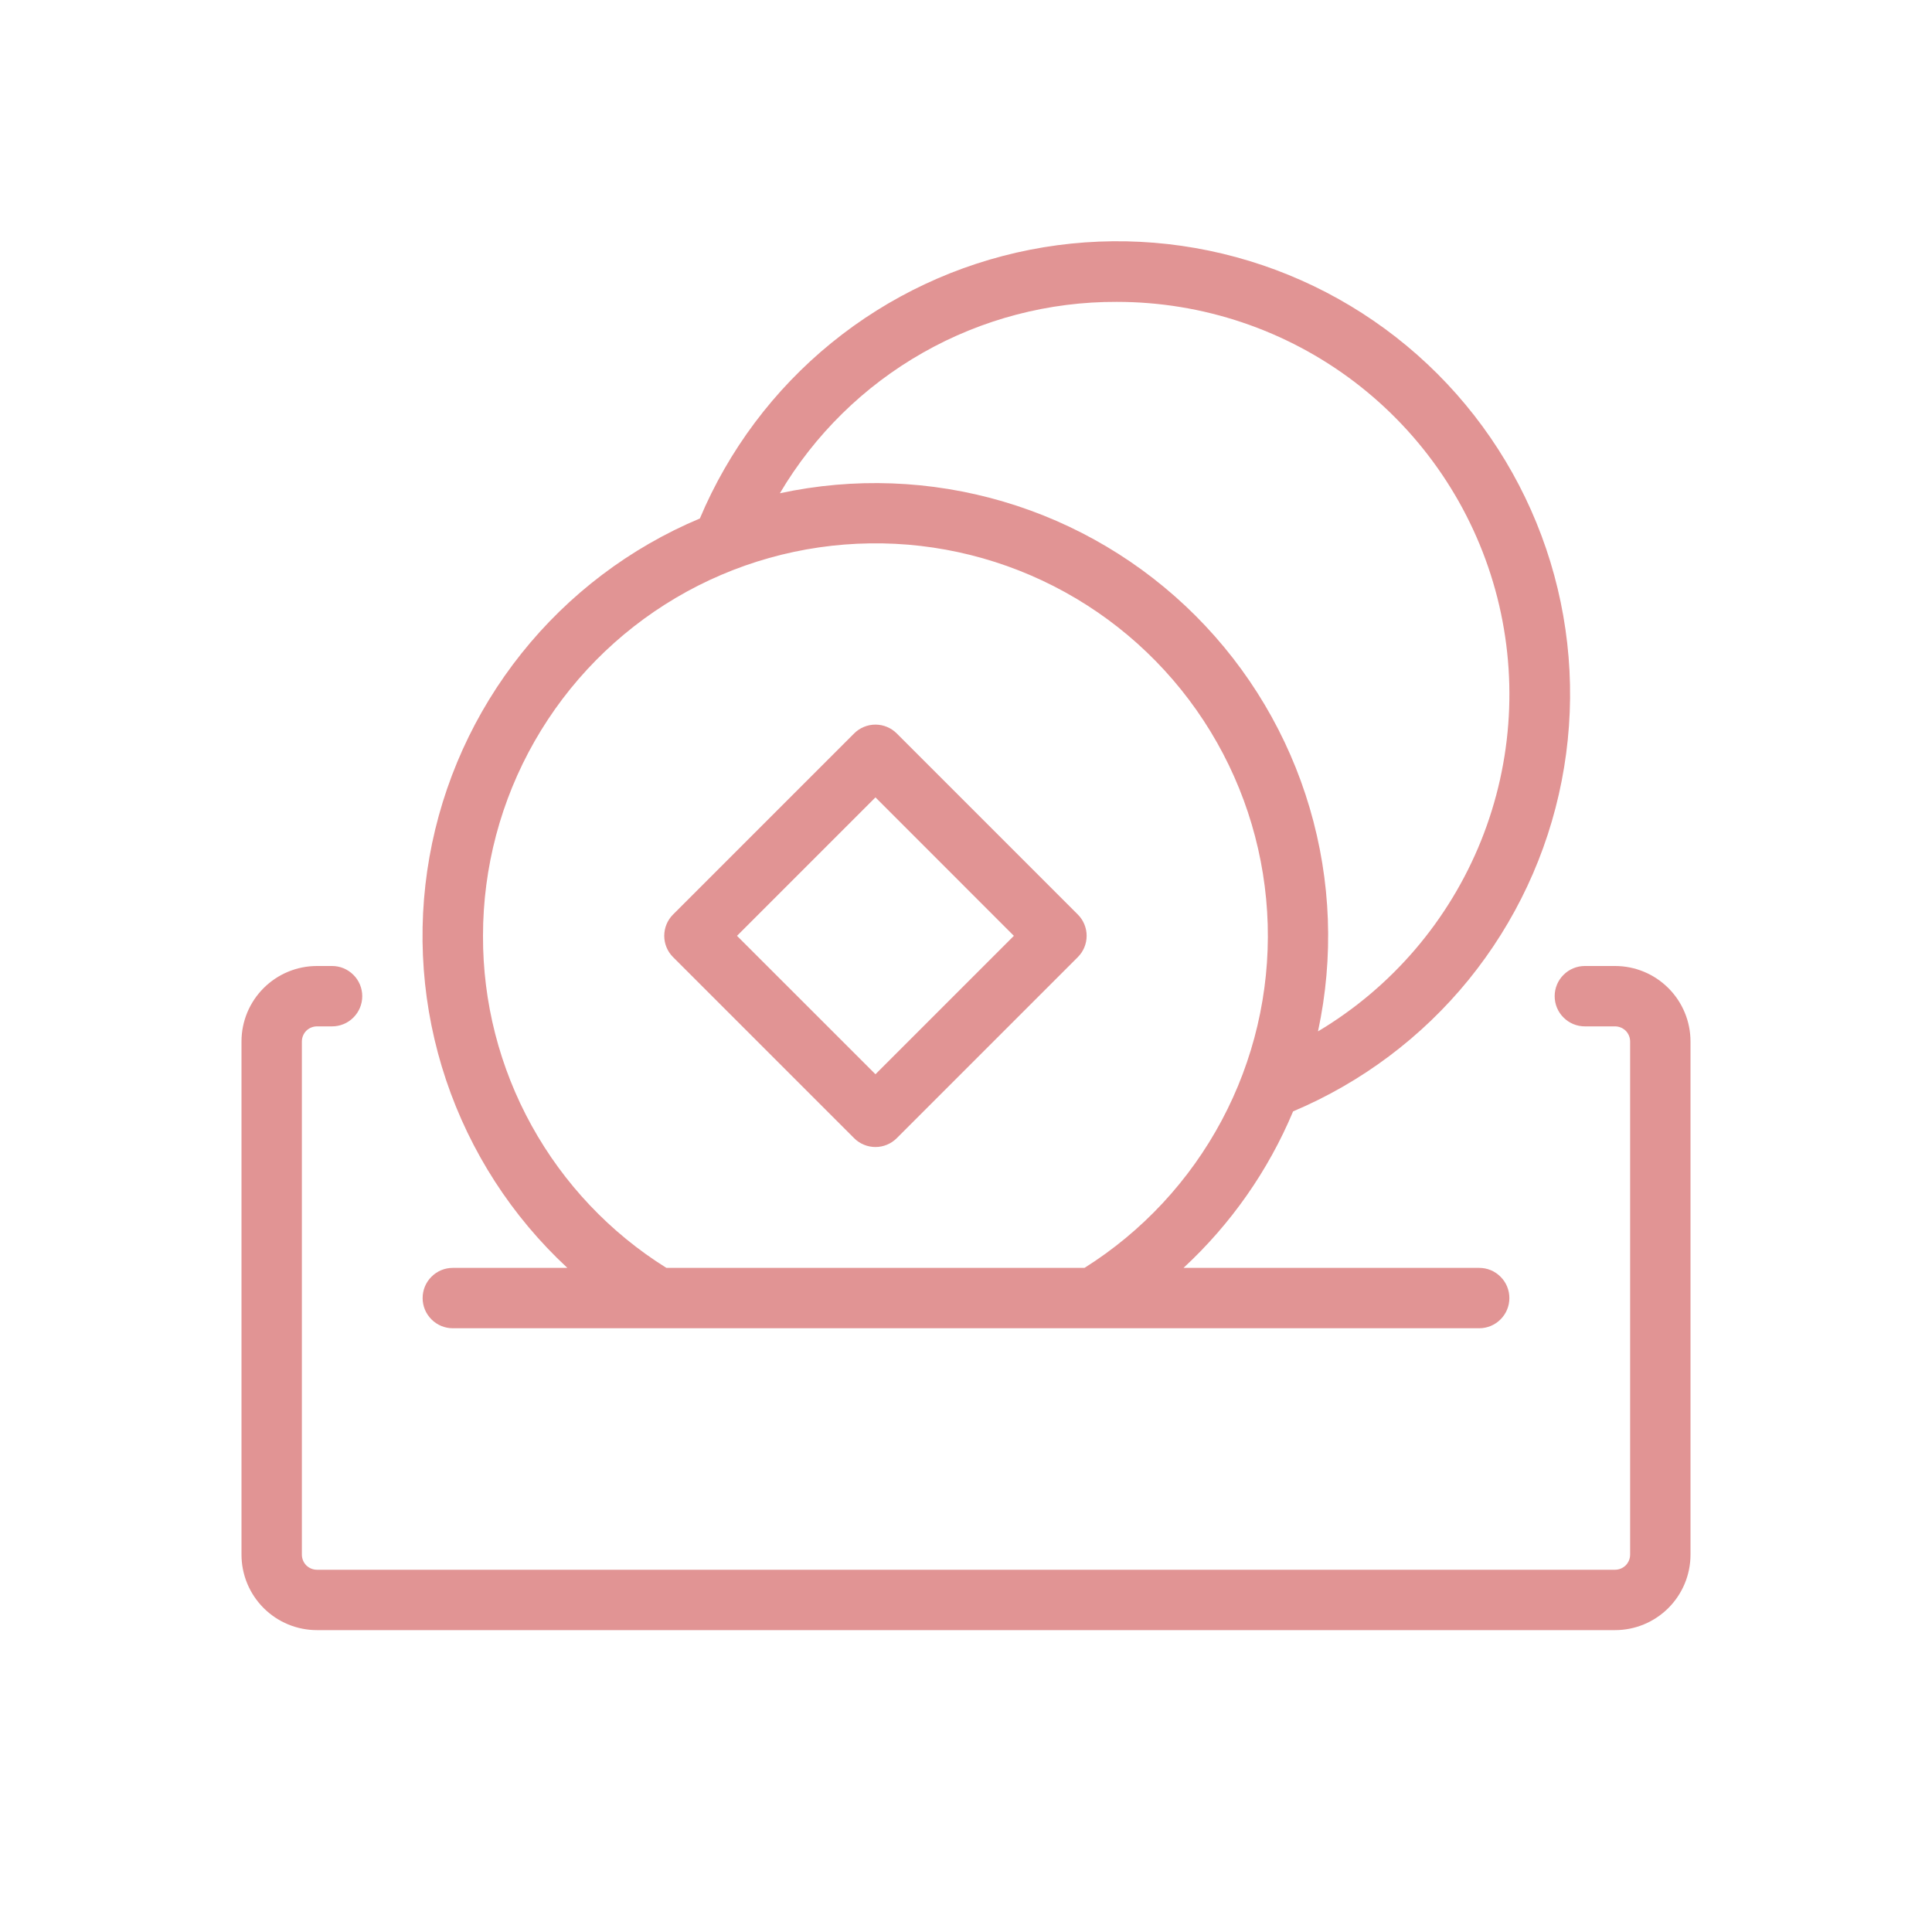 <svg width="36" height="36" viewBox="0 0 36 36" fill="none" xmlns="http://www.w3.org/2000/svg">
<path d="M30.094 18H29.531C29.382 18 29.239 18.059 29.134 18.165C29.028 18.27 28.969 18.413 28.969 18.562C28.969 18.712 29.028 18.855 29.134 18.96C29.239 19.066 29.382 19.125 29.531 19.125H30.094C30.168 19.125 30.24 19.155 30.293 19.207C30.345 19.26 30.375 19.332 30.375 19.406V28.969C30.375 29.043 30.345 29.115 30.293 29.168C30.24 29.22 30.168 29.25 30.094 29.25H5.906C5.832 29.25 5.76 29.22 5.707 29.168C5.655 29.115 5.625 29.043 5.625 28.969V19.406C5.625 19.332 5.655 19.26 5.707 19.207C5.76 19.155 5.832 19.125 5.906 19.125H6.188C6.337 19.125 6.48 19.066 6.585 18.96C6.691 18.855 6.75 18.712 6.75 18.562C6.75 18.413 6.691 18.27 6.585 18.165C6.48 18.059 6.337 18 6.188 18H5.906C5.533 18 5.176 18.148 4.912 18.412C4.648 18.676 4.5 19.033 4.5 19.406V28.969C4.5 29.342 4.648 29.699 4.912 29.963C5.176 30.227 5.533 30.375 5.906 30.375H30.094C30.467 30.375 30.824 30.227 31.088 29.963C31.352 29.699 31.5 29.342 31.5 28.969V19.406C31.5 19.033 31.352 18.676 31.088 18.412C30.824 18.148 30.467 18 30.094 18Z" fill="#E19494"/>
<path d="M7.875 24.188C7.875 24.337 7.934 24.48 8.04 24.585C8.145 24.691 8.288 24.75 8.437 24.75H27.562C27.712 24.75 27.855 24.691 27.96 24.585C28.066 24.48 28.125 24.337 28.125 24.188C28.125 24.038 28.066 23.895 27.96 23.79C27.855 23.684 27.712 23.625 27.562 23.625H22.053C22.934 22.81 23.631 21.816 24.095 20.709C25.369 20.171 26.493 19.329 27.366 18.256C28.238 17.182 28.834 15.911 29.099 14.553C29.365 13.195 29.293 11.793 28.889 10.47C28.485 9.147 27.762 7.943 26.784 6.965C25.805 5.987 24.601 5.265 23.278 4.862C21.954 4.458 20.552 4.387 19.195 4.653C17.837 4.92 16.566 5.516 15.493 6.389C14.42 7.262 13.578 8.386 13.041 9.661C11.741 10.207 10.598 11.071 9.718 12.174C8.838 13.276 8.248 14.581 8.002 15.97C7.756 17.359 7.863 18.788 8.312 20.125C8.761 21.462 9.538 22.666 10.572 23.625H8.437C8.288 23.625 8.145 23.684 8.04 23.79C7.934 23.895 7.875 24.038 7.875 24.188ZM20.812 5.625C22.413 5.625 23.97 6.15 25.244 7.12C26.517 8.09 27.437 9.451 27.863 10.995C28.288 12.538 28.195 14.178 27.598 15.664C27.001 17.149 25.934 18.398 24.559 19.218C24.856 17.839 24.803 16.408 24.404 15.055C24.006 13.702 23.274 12.47 22.277 11.473C21.28 10.476 20.048 9.744 18.695 9.346C17.342 8.947 15.911 8.894 14.532 9.191C15.177 8.1 16.096 7.197 17.197 6.572C18.299 5.946 19.545 5.62 20.812 5.625ZM9 17.438C9 16.166 9.331 14.916 9.962 13.811C10.592 12.707 11.5 11.786 12.595 11.139C13.69 10.493 14.935 10.143 16.207 10.125C17.479 10.106 18.733 10.42 19.847 11.035C20.96 11.649 21.894 12.544 22.556 13.63C23.218 14.716 23.585 15.956 23.622 17.227C23.658 18.498 23.363 19.757 22.764 20.879C22.165 22.001 21.284 22.948 20.208 23.625H12.417C11.368 22.97 10.504 22.057 9.906 20.974C9.308 19.892 8.996 18.674 9 17.438Z" fill="#E19494"/>
<path d="M20.084 17.041L16.709 13.666C16.604 13.561 16.461 13.502 16.313 13.502C16.164 13.502 16.021 13.561 15.916 13.666L12.541 17.041C12.436 17.146 12.377 17.289 12.377 17.438C12.377 17.586 12.436 17.729 12.541 17.834L15.916 21.209C16.021 21.314 16.164 21.373 16.313 21.373C16.461 21.373 16.604 21.314 16.709 21.209L20.084 17.834C20.189 17.729 20.248 17.586 20.248 17.438C20.248 17.289 20.189 17.146 20.084 17.041ZM16.313 20.017L13.733 17.438L16.313 14.858L18.892 17.438L16.313 20.017Z" fill="#E19494"/>
</svg>
